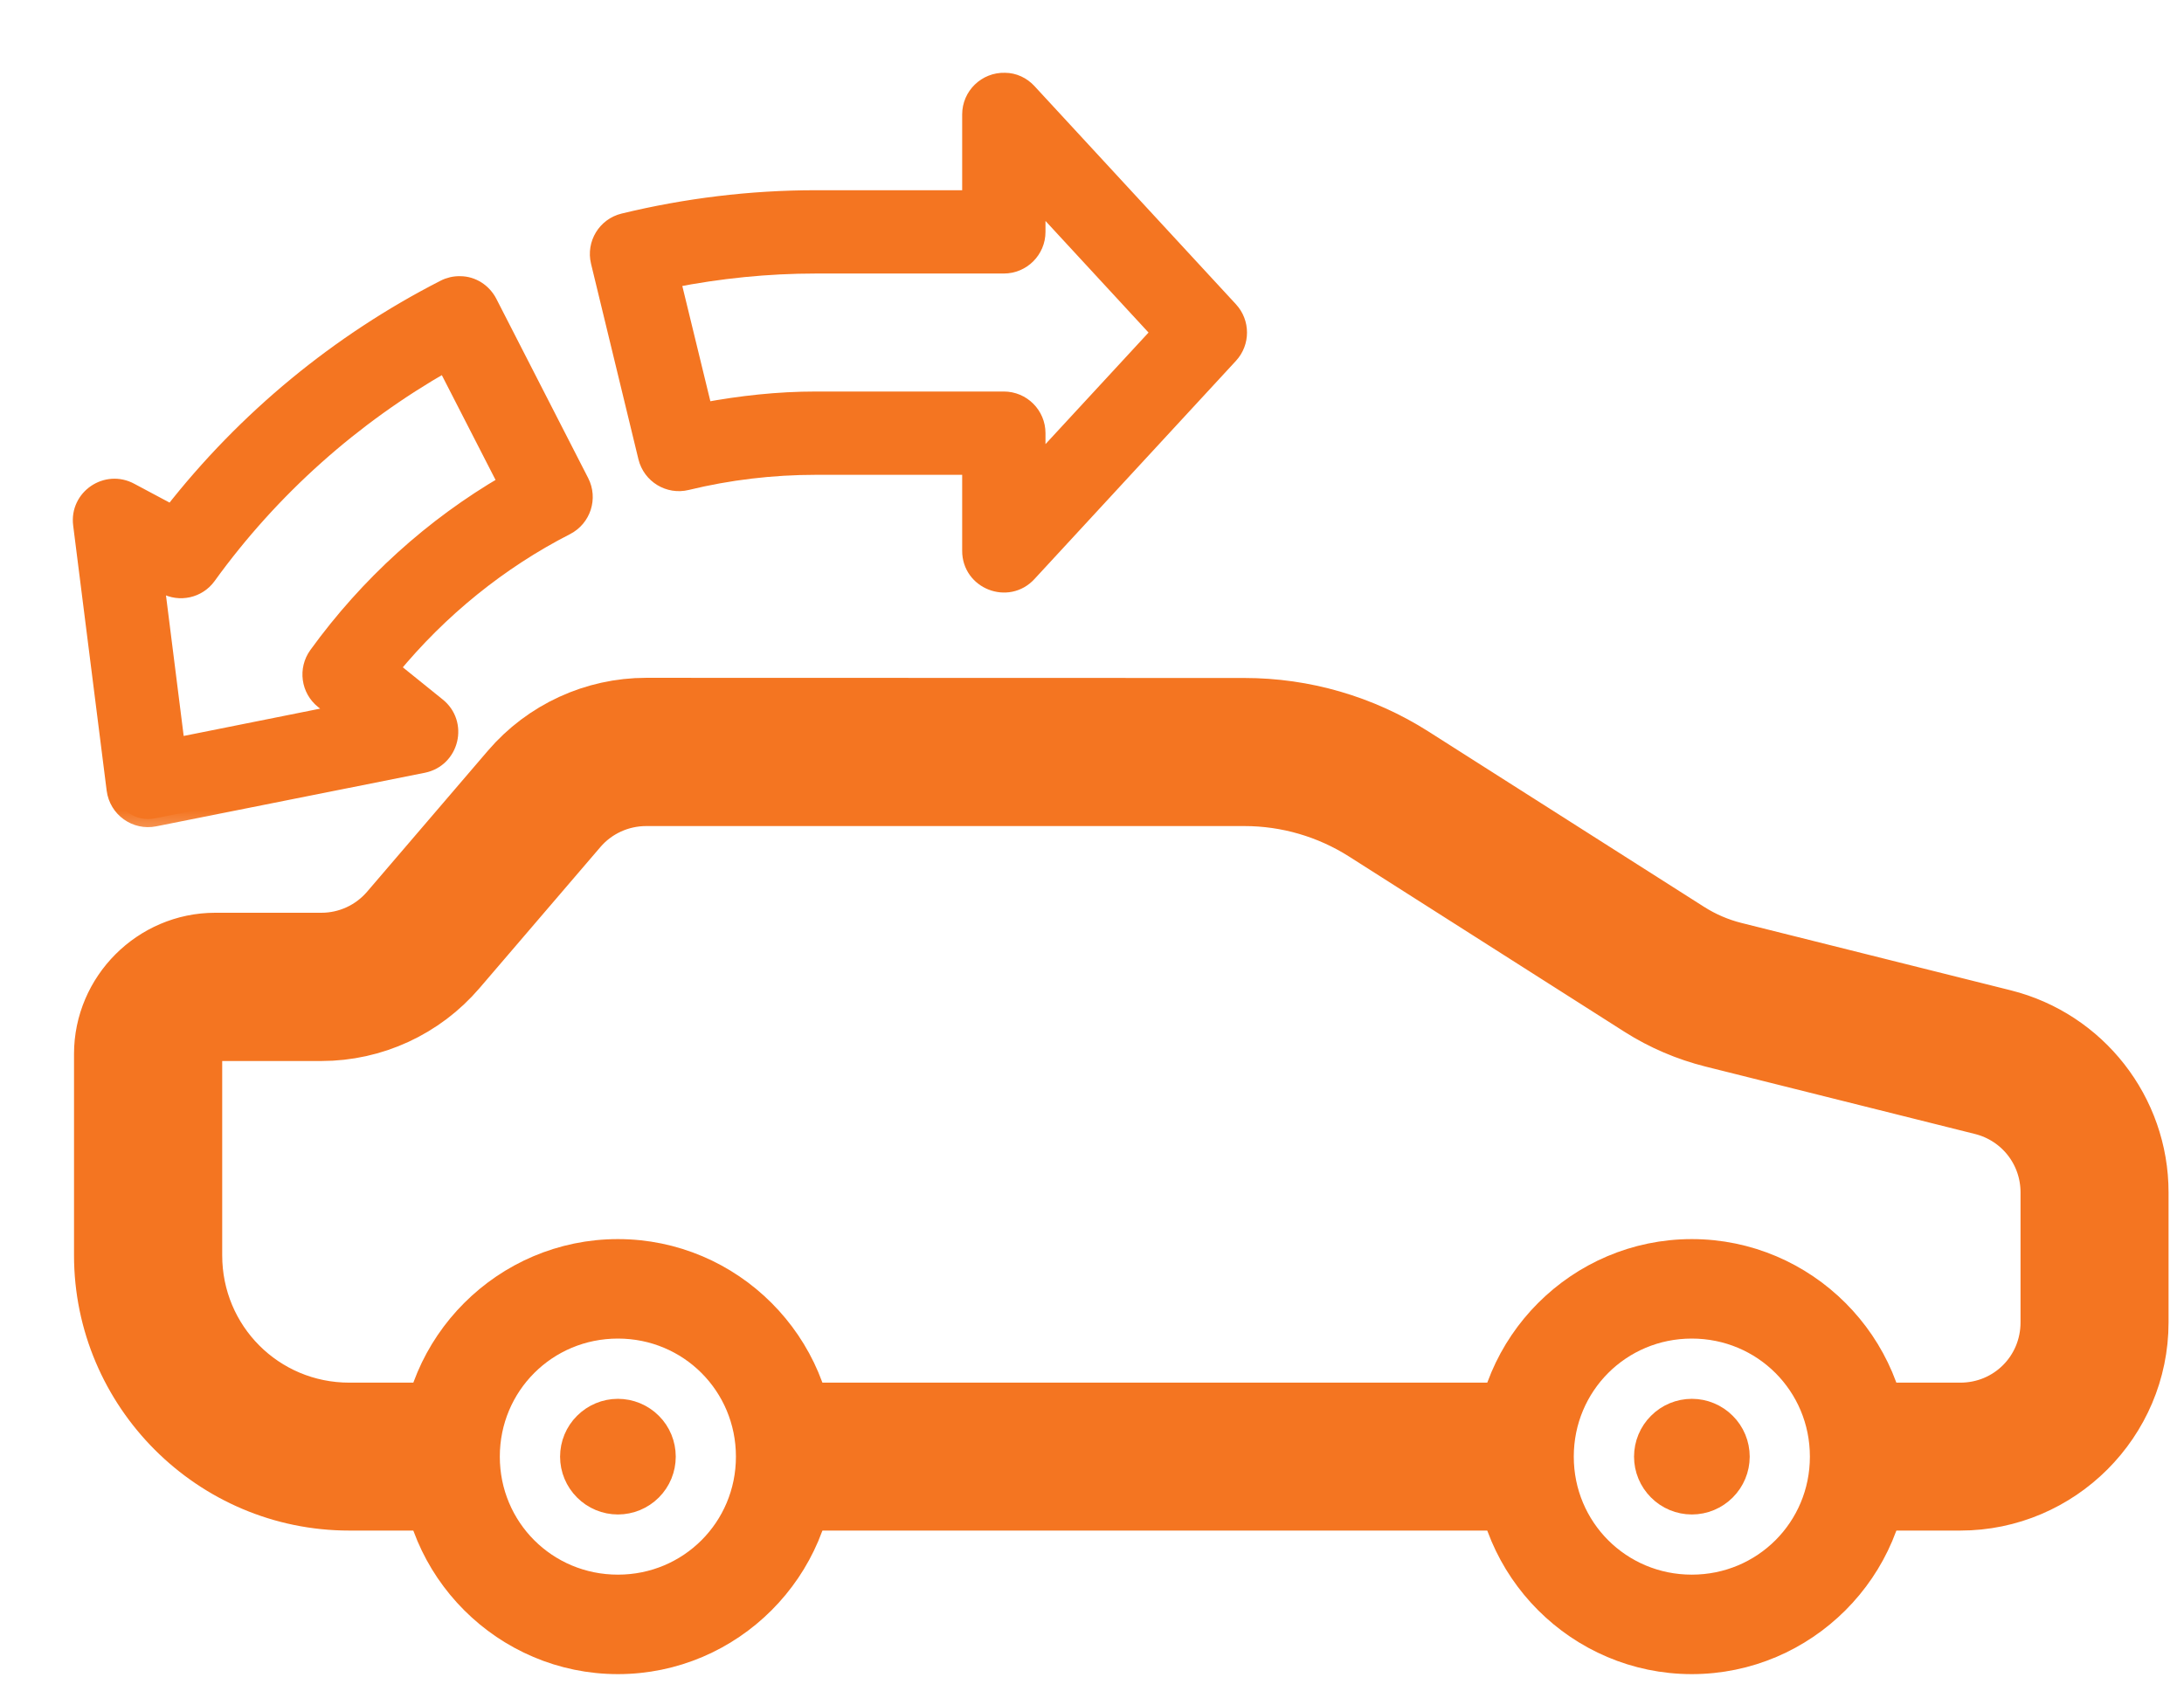 <svg width="27" height="21" viewBox="0 0 27 21" fill="none" xmlns="http://www.w3.org/2000/svg">
<mask id="path-1-outside-1_95_16" maskUnits="userSpaceOnUse" x="0.415" y="7.881" width="27" height="12" fill="black">
<rect fill="white" x="0.415" y="7.881" width="27" height="12"/>
<path fill-rule="evenodd" clip-rule="evenodd" d="M15.385 8.883C16.095 8.883 16.791 9.085 17.39 9.466L20.799 11.635C20.986 11.754 21.192 11.843 21.408 11.897L24.737 12.73C25.659 12.961 26.309 13.793 26.309 14.743V16.351C26.309 17.492 25.375 18.425 24.234 18.425H22.99V17.596H24.234C24.926 17.596 25.479 17.043 25.479 16.351V14.743C25.479 14.17 25.092 13.675 24.536 13.536L21.207 12.703C20.904 12.627 20.616 12.504 20.353 12.337L16.945 10.168C16.479 9.872 15.938 9.714 15.385 9.714H7.989C7.625 9.714 7.279 9.872 7.042 10.149L5.548 11.893C5.154 12.353 4.579 12.619 3.973 12.619H2.662C2.428 12.619 2.247 12.8 2.247 13.034V15.521C2.247 16.671 3.169 17.596 4.319 17.596H5.566V18.425H4.319C2.72 18.426 1.415 17.119 1.415 15.52V13.032C1.415 12.349 1.977 11.786 2.66 11.786H3.973C4.336 11.786 4.681 11.628 4.918 11.351L6.412 9.607C6.806 9.147 7.383 8.881 7.989 8.881L15.385 8.883ZM18.841 17.596V18.425H9.715V17.596H18.841Z"/>
</mask>
<path fill-rule="evenodd" clip-rule="evenodd" d="M15.385 8.883C16.095 8.883 16.791 9.085 17.39 9.466L20.799 11.635C20.986 11.754 21.192 11.843 21.408 11.897L24.737 12.73C25.659 12.961 26.309 13.793 26.309 14.743V16.351C26.309 17.492 25.375 18.425 24.234 18.425H22.99V17.596H24.234C24.926 17.596 25.479 17.043 25.479 16.351V14.743C25.479 14.17 25.092 13.675 24.536 13.536L21.207 12.703C20.904 12.627 20.616 12.504 20.353 12.337L16.945 10.168C16.479 9.872 15.938 9.714 15.385 9.714H7.989C7.625 9.714 7.279 9.872 7.042 10.149L5.548 11.893C5.154 12.353 4.579 12.619 3.973 12.619H2.662C2.428 12.619 2.247 12.8 2.247 13.034V15.521C2.247 16.671 3.169 17.596 4.319 17.596H5.566V18.425H4.319C2.72 18.426 1.415 17.119 1.415 15.52V13.032C1.415 12.349 1.977 11.786 2.66 11.786H3.973C4.336 11.786 4.681 11.628 4.918 11.351L6.412 9.607C6.806 9.147 7.383 8.881 7.989 8.881L15.385 8.883ZM18.841 17.596V18.425H9.715V17.596H18.841Z" fill="#F47521"/>
<path fill-rule="evenodd" clip-rule="evenodd" d="M15.385 8.883C16.095 8.883 16.791 9.085 17.39 9.466L20.799 11.635C20.986 11.754 21.192 11.843 21.408 11.897L24.737 12.73C25.659 12.961 26.309 13.793 26.309 14.743V16.351C26.309 17.492 25.375 18.425 24.234 18.425H22.99V17.596H24.234C24.926 17.596 25.479 17.043 25.479 16.351V14.743C25.479 14.17 25.092 13.675 24.536 13.536L21.207 12.703C20.904 12.627 20.616 12.504 20.353 12.337L16.945 10.168C16.479 9.872 15.938 9.714 15.385 9.714H7.989C7.625 9.714 7.279 9.872 7.042 10.149L5.548 11.893C5.154 12.353 4.579 12.619 3.973 12.619H2.662C2.428 12.619 2.247 12.8 2.247 13.034V15.521C2.247 16.671 3.169 17.596 4.319 17.596H5.566V18.425H4.319C2.72 18.426 1.415 17.119 1.415 15.52V13.032C1.415 12.349 1.977 11.786 2.66 11.786H3.973C4.336 11.786 4.681 11.628 4.918 11.351L6.412 9.607C6.806 9.147 7.383 8.881 7.989 8.881L15.385 8.883ZM18.841 17.596V18.425H9.715V17.596H18.841Z" stroke="#F47521" mask="url(#path-1-outside-1_95_16)"/>
<mask id="path-2-outside-2_95_16" maskUnits="userSpaceOnUse" x="6.392" y="0" width="10" height="8" fill="black">
<rect fill="white" x="6.392" width="10" height="8"/>
<path fill-rule="evenodd" clip-rule="evenodd" d="M12.423 1C12.534 1 12.64 1.05 12.716 1.133L15.206 3.83C15.353 3.989 15.353 4.235 15.206 4.394L12.716 7.091C12.46 7.371 11.993 7.188 11.995 6.809V5.771H10.088C9.542 5.771 9.009 5.835 8.491 5.961C8.269 6.015 8.045 5.879 7.99 5.656L7.404 3.238C7.35 3.016 7.486 2.792 7.708 2.738C8.479 2.551 9.277 2.452 10.088 2.452H11.995V1.415C11.995 1.181 12.189 0.993 12.423 1ZM12.825 2.476V2.867C12.825 3.096 12.639 3.282 12.41 3.282H10.088C9.485 3.282 8.894 3.343 8.313 3.457L8.707 5.076C9.16 4.992 9.618 4.941 10.088 4.941H12.41C12.639 4.941 12.825 5.127 12.825 5.356V5.747L14.335 4.112L12.825 2.476Z"/>
</mask>
<path fill-rule="evenodd" clip-rule="evenodd" d="M12.423 1C12.534 1 12.64 1.05 12.716 1.133L15.206 3.83C15.353 3.989 15.353 4.235 15.206 4.394L12.716 7.091C12.46 7.371 11.993 7.188 11.995 6.809V5.771H10.088C9.542 5.771 9.009 5.835 8.491 5.961C8.269 6.015 8.045 5.879 7.99 5.656L7.404 3.238C7.35 3.016 7.486 2.792 7.708 2.738C8.479 2.551 9.277 2.452 10.088 2.452H11.995V1.415C11.995 1.181 12.189 0.993 12.423 1ZM12.825 2.476V2.867C12.825 3.096 12.639 3.282 12.41 3.282H10.088C9.485 3.282 8.894 3.343 8.313 3.457L8.707 5.076C9.16 4.992 9.618 4.941 10.088 4.941H12.41C12.639 4.941 12.825 5.127 12.825 5.356V5.747L14.335 4.112L12.825 2.476Z" fill="#F47521"/>
<path fill-rule="evenodd" clip-rule="evenodd" d="M12.423 1C12.534 1 12.64 1.05 12.716 1.133L15.206 3.83C15.353 3.989 15.353 4.235 15.206 4.394L12.716 7.091C12.46 7.371 11.993 7.188 11.995 6.809V5.771H10.088C9.542 5.771 9.009 5.835 8.491 5.961C8.269 6.015 8.045 5.879 7.99 5.656L7.404 3.238C7.35 3.016 7.486 2.792 7.708 2.738C8.479 2.551 9.277 2.452 10.088 2.452H11.995V1.415C11.995 1.181 12.189 0.993 12.423 1ZM12.825 2.476V2.867C12.825 3.096 12.639 3.282 12.41 3.282H10.088C9.485 3.282 8.894 3.343 8.313 3.457L8.707 5.076C9.16 4.992 9.618 4.941 10.088 4.941H12.41C12.639 4.941 12.825 5.127 12.825 5.356V5.747L14.335 4.112L12.825 2.476Z" stroke="#F47521" stroke-width="0.2" mask="url(#path-2-outside-2_95_16)"/>
<mask id="path-3-outside-3_95_16" maskUnits="userSpaceOnUse" x="0" y="2.515" width="8" height="8" fill="black">
<rect fill="white" y="2.515" width="8" height="8"/>
<path fill-rule="evenodd" clip-rule="evenodd" d="M5.689 3.515C5.841 3.515 5.978 3.606 6.047 3.74L7.182 5.956C7.287 6.16 7.206 6.41 7.002 6.515C6.178 6.936 5.437 7.535 4.838 8.265L5.407 8.724C5.685 8.943 5.579 9.387 5.232 9.457L1.913 10.119C1.676 10.167 1.449 10.004 1.418 9.764L1.004 6.487C0.96 6.151 1.317 5.908 1.615 6.071L2.123 6.342C3.039 5.169 4.195 4.223 5.49 3.561C5.551 3.529 5.62 3.513 5.689 3.515ZM5.503 4.499C4.365 5.147 3.36 6.035 2.572 7.126C2.45 7.295 2.221 7.346 2.038 7.246L1.929 7.186L2.185 9.219L4.188 8.818L3.995 8.664C3.822 8.526 3.788 8.277 3.917 8.097C4.55 7.222 5.35 6.501 6.258 5.972L5.503 4.499Z"/>
</mask>
<path fill-rule="evenodd" clip-rule="evenodd" d="M5.689 3.515C5.841 3.515 5.978 3.606 6.047 3.74L7.182 5.956C7.287 6.16 7.206 6.41 7.002 6.515C6.178 6.936 5.437 7.535 4.838 8.265L5.407 8.724C5.685 8.943 5.579 9.387 5.232 9.457L1.913 10.119C1.676 10.167 1.449 10.004 1.418 9.764L1.004 6.487C0.96 6.151 1.317 5.908 1.615 6.071L2.123 6.342C3.039 5.169 4.195 4.223 5.49 3.561C5.551 3.529 5.62 3.513 5.689 3.515ZM5.503 4.499C4.365 5.147 3.36 6.035 2.572 7.126C2.45 7.295 2.221 7.346 2.038 7.246L1.929 7.186L2.185 9.219L4.188 8.818L3.995 8.664C3.822 8.526 3.788 8.277 3.917 8.097C4.55 7.222 5.35 6.501 6.258 5.972L5.503 4.499Z" fill="#F47521"/>
<path fill-rule="evenodd" clip-rule="evenodd" d="M5.689 3.515C5.841 3.515 5.978 3.606 6.047 3.74L7.182 5.956C7.287 6.16 7.206 6.41 7.002 6.515C6.178 6.936 5.437 7.535 4.838 8.265L5.407 8.724C5.685 8.943 5.579 9.387 5.232 9.457L1.913 10.119C1.676 10.167 1.449 10.004 1.418 9.764L1.004 6.487C0.96 6.151 1.317 5.908 1.615 6.071L2.123 6.342C3.039 5.169 4.195 4.223 5.49 3.561C5.551 3.529 5.62 3.513 5.689 3.515ZM5.503 4.499C4.365 5.147 3.36 6.035 2.572 7.126C2.45 7.295 2.221 7.346 2.038 7.246L1.929 7.186L2.185 9.219L4.188 8.818L3.995 8.664C3.822 8.526 3.788 8.277 3.917 8.097C4.55 7.222 5.35 6.501 6.258 5.972L5.503 4.499Z" stroke="#F47521" stroke-width="0.2" mask="url(#path-3-outside-3_95_16)"/>
<mask id="path-4-outside-4_95_16" maskUnits="userSpaceOnUse" x="4.149" y="14.521" width="7" height="7" fill="black">
<rect fill="white" x="4.149" y="14.521" width="7" height="7"/>
<path d="M7.639 15.521C9.009 15.521 10.128 16.641 10.128 18.011C10.128 19.38 9.009 20.5 7.639 20.5C6.269 20.5 5.149 19.38 5.149 18.011C5.149 16.641 6.269 15.521 7.639 15.521ZM7.639 16.351C6.717 16.351 5.979 17.089 5.979 18.011C5.979 18.932 6.717 19.67 7.639 19.67C8.56 19.67 9.298 18.932 9.298 18.011C9.298 17.089 8.56 16.351 7.639 16.351Z"/>
</mask>
<path d="M7.639 15.521C9.009 15.521 10.128 16.641 10.128 18.011C10.128 19.38 9.009 20.5 7.639 20.5C6.269 20.5 5.149 19.38 5.149 18.011C5.149 16.641 6.269 15.521 7.639 15.521ZM7.639 16.351C6.717 16.351 5.979 17.089 5.979 18.011C5.979 18.932 6.717 19.67 7.639 19.67C8.56 19.67 9.298 18.932 9.298 18.011C9.298 17.089 8.56 16.351 7.639 16.351Z" fill="#F47521"/>
<path d="M7.639 15.521C9.009 15.521 10.128 16.641 10.128 18.011C10.128 19.38 9.009 20.5 7.639 20.5C6.269 20.5 5.149 19.38 5.149 18.011C5.149 16.641 6.269 15.521 7.639 15.521ZM7.639 16.351C6.717 16.351 5.979 17.089 5.979 18.011C5.979 18.932 6.717 19.67 7.639 19.67C8.56 19.67 9.298 18.932 9.298 18.011C9.298 17.089 8.56 16.351 7.639 16.351Z" stroke="#F47521" stroke-width="0.4" mask="url(#path-4-outside-4_95_16)"/>
<mask id="path-5-outside-5_95_16" maskUnits="userSpaceOnUse" x="17.426" y="14.521" width="7" height="7" fill="black">
<rect fill="white" x="17.426" y="14.521" width="7" height="7"/>
<path d="M20.915 15.521C22.285 15.521 23.405 16.641 23.405 18.011C23.405 19.38 22.285 20.5 20.915 20.5C19.545 20.5 18.426 19.38 18.426 18.011C18.426 16.641 19.545 15.521 20.915 15.521ZM20.915 16.351C19.994 16.351 19.256 17.089 19.256 18.011C19.256 18.932 19.994 19.67 20.915 19.67C21.837 19.67 22.575 18.932 22.575 18.011C22.575 17.089 21.837 16.351 20.915 16.351Z"/>
</mask>
<path d="M20.915 15.521C22.285 15.521 23.405 16.641 23.405 18.011C23.405 19.38 22.285 20.5 20.915 20.5C19.545 20.5 18.426 19.38 18.426 18.011C18.426 16.641 19.545 15.521 20.915 15.521ZM20.915 16.351C19.994 16.351 19.256 17.089 19.256 18.011C19.256 18.932 19.994 19.67 20.915 19.67C21.837 19.67 22.575 18.932 22.575 18.011C22.575 17.089 21.837 16.351 20.915 16.351Z" fill="#F47521"/>
<path d="M20.915 15.521C22.285 15.521 23.405 16.641 23.405 18.011C23.405 19.38 22.285 20.5 20.915 20.5C19.545 20.5 18.426 19.38 18.426 18.011C18.426 16.641 19.545 15.521 20.915 15.521ZM20.915 16.351C19.994 16.351 19.256 17.089 19.256 18.011C19.256 18.932 19.994 19.67 20.915 19.67C21.837 19.67 22.575 18.932 22.575 18.011C22.575 17.089 21.837 16.351 20.915 16.351Z" stroke="#F47521" stroke-width="0.4" mask="url(#path-5-outside-5_95_16)"/>
<mask id="path-6-outside-6_95_16" maskUnits="userSpaceOnUse" x="19.501" y="16.596" width="3" height="3" fill="black">
<rect fill="white" x="19.501" y="16.596" width="3" height="3"/>
<path d="M20.501 18.011C20.501 18.121 20.545 18.226 20.623 18.304C20.7 18.382 20.806 18.426 20.916 18.426C21.026 18.426 21.131 18.382 21.209 18.304C21.287 18.226 21.331 18.121 21.331 18.011C21.331 17.901 21.287 17.795 21.209 17.718C21.131 17.64 21.026 17.596 20.916 17.596C20.806 17.596 20.7 17.64 20.623 17.718C20.545 17.795 20.501 17.901 20.501 18.011Z"/>
</mask>
<path d="M20.501 18.011C20.501 18.121 20.545 18.226 20.623 18.304C20.7 18.382 20.806 18.426 20.916 18.426C21.026 18.426 21.131 18.382 21.209 18.304C21.287 18.226 21.331 18.121 21.331 18.011C21.331 17.901 21.287 17.795 21.209 17.718C21.131 17.64 21.026 17.596 20.916 17.596C20.806 17.596 20.7 17.64 20.623 17.718C20.545 17.795 20.501 17.901 20.501 18.011Z" fill="#F47521"/>
<path d="M20.501 18.011C20.501 18.121 20.545 18.226 20.623 18.304C20.7 18.382 20.806 18.426 20.916 18.426C21.026 18.426 21.131 18.382 21.209 18.304C21.287 18.226 21.331 18.121 21.331 18.011C21.331 17.901 21.287 17.795 21.209 17.718C21.131 17.64 21.026 17.596 20.916 17.596C20.806 17.596 20.7 17.64 20.623 17.718C20.545 17.795 20.501 17.901 20.501 18.011Z" stroke="#F47521" stroke-width="0.6" mask="url(#path-6-outside-6_95_16)"/>
<mask id="path-7-outside-7_95_16" maskUnits="userSpaceOnUse" x="6.224" y="16.596" width="3" height="3" fill="black">
<rect fill="white" x="6.224" y="16.596" width="3" height="3"/>
<path d="M7.224 18.011C7.224 18.121 7.268 18.226 7.346 18.304C7.424 18.382 7.529 18.426 7.639 18.426C7.749 18.426 7.855 18.382 7.933 18.304C8.011 18.226 8.054 18.121 8.054 18.011C8.054 17.901 8.011 17.795 7.933 17.718C7.855 17.64 7.749 17.596 7.639 17.596C7.529 17.596 7.424 17.64 7.346 17.718C7.268 17.795 7.224 17.901 7.224 18.011Z"/>
</mask>
<path d="M7.224 18.011C7.224 18.121 7.268 18.226 7.346 18.304C7.424 18.382 7.529 18.426 7.639 18.426C7.749 18.426 7.855 18.382 7.933 18.304C8.011 18.226 8.054 18.121 8.054 18.011C8.054 17.901 8.011 17.795 7.933 17.718C7.855 17.64 7.749 17.596 7.639 17.596C7.529 17.596 7.424 17.64 7.346 17.718C7.268 17.795 7.224 17.901 7.224 18.011Z" fill="#F47521"/>
<path d="M7.224 18.011C7.224 18.121 7.268 18.226 7.346 18.304C7.424 18.382 7.529 18.426 7.639 18.426C7.749 18.426 7.855 18.382 7.933 18.304C8.011 18.226 8.054 18.121 8.054 18.011C8.054 17.901 8.011 17.795 7.933 17.718C7.855 17.64 7.749 17.596 7.639 17.596C7.529 17.596 7.424 17.64 7.346 17.718C7.268 17.795 7.224 17.901 7.224 18.011Z" stroke="#F47521" stroke-width="0.6" mask="url(#path-7-outside-7_95_16)"/>
</svg>
